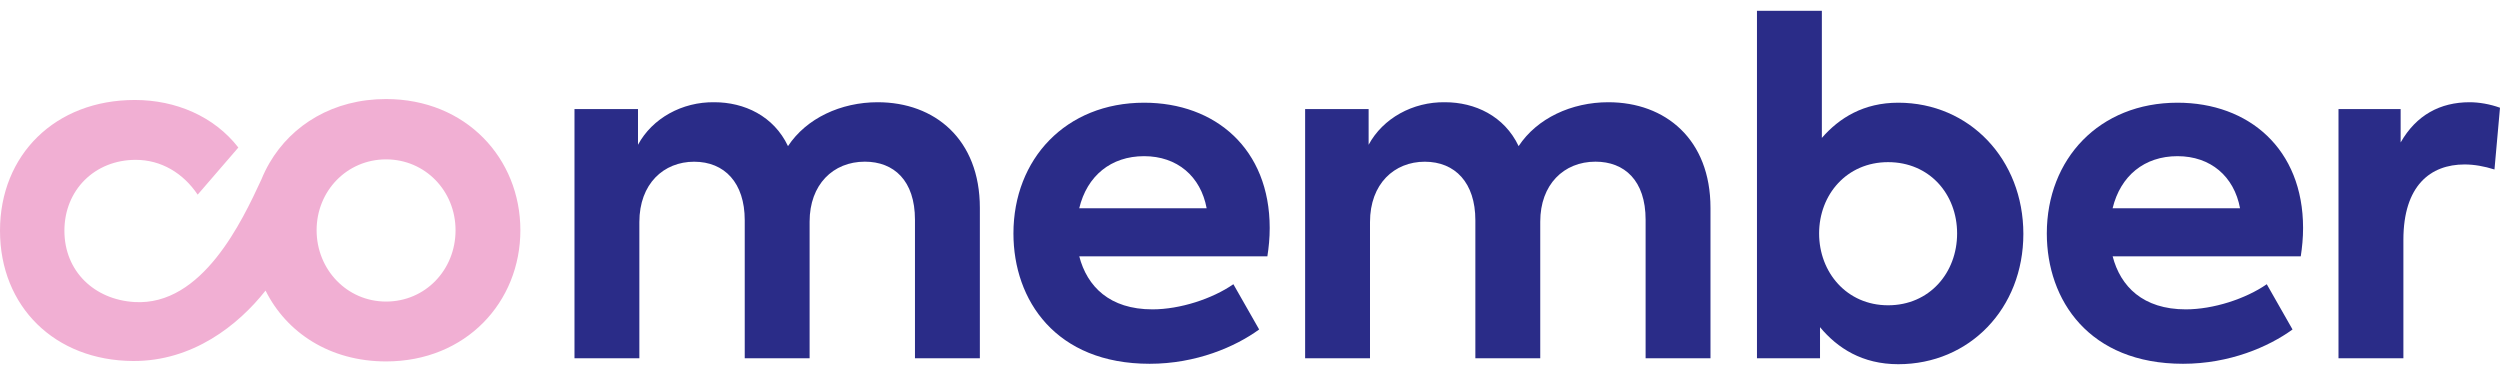 <svg width="160" height="24" viewBox="0 0 160 24" fill="none" xmlns="http://www.w3.org/2000/svg">
<path d="M62.711 13.303V22.93H58.558V14.064C58.558 11.547 57.202 10.347 55.35 10.347C53.319 10.347 51.815 11.812 51.815 14.182V22.93H47.663V14.094C47.663 11.695 46.367 10.35 44.424 10.35C42.481 10.35 40.919 11.755 40.919 14.212V22.93H36.767V6.982H40.832V9.265C41.746 7.569 43.658 6.513 45.719 6.543C47.632 6.543 49.518 7.421 50.432 9.352C51.609 7.566 53.819 6.543 56.173 6.543C59.823 6.543 62.711 8.913 62.711 13.303Z" fill="#2A2C88"/>
<path d="M81.115 16.404H69.073C69.572 18.335 71.016 19.799 73.755 19.799C75.522 19.799 77.583 19.126 78.936 18.19L80.586 21.086C79.054 22.199 76.551 23.282 73.576 23.282C67.568 23.282 64.86 19.216 64.86 14.942C64.86 10.173 68.216 6.573 73.222 6.573C77.786 6.573 81.261 9.529 81.261 14.591C81.261 15.234 81.203 15.821 81.112 16.404H81.115ZM69.07 13.331H77.226C76.845 11.283 75.341 9.995 73.222 9.995C71.103 9.995 69.569 11.252 69.07 13.331Z" fill="#2A2C88"/>
<path d="M109.471 13.303V22.93H105.319V14.064C105.319 11.547 103.963 10.347 102.111 10.347C100.08 10.347 98.576 11.812 98.576 14.182V22.93H94.423V14.094C94.423 11.695 93.128 10.35 91.185 10.35C89.242 10.35 87.68 11.755 87.68 14.212V22.93H83.528V6.982H87.592V9.265C88.506 7.569 90.419 6.513 92.48 6.543C94.393 6.543 96.278 7.421 97.192 9.352C98.37 7.566 100.579 6.543 102.934 6.543C106.584 6.543 109.471 8.913 109.471 13.303Z" fill="#2A2C88"/>
<path d="M129.495 14.97C129.495 19.739 126.051 23.309 121.487 23.309C119.19 23.309 117.601 22.283 116.481 20.939V22.93H112.446V0.691H116.599V8.826C117.719 7.539 119.277 6.573 121.487 6.573C126.051 6.573 129.495 10.203 129.495 14.97ZM125.255 14.942C125.255 12.425 123.487 10.377 120.839 10.377C118.191 10.377 116.423 12.455 116.423 14.942C116.423 17.43 118.191 19.538 120.839 19.538C123.487 19.538 125.255 17.459 125.255 14.942Z" fill="#2A2C88"/>
<path d="M147.252 16.404H135.209C135.709 18.335 137.152 19.799 139.891 19.799C141.659 19.799 143.72 19.126 145.073 18.19L146.722 21.086C145.191 22.199 142.688 23.282 139.713 23.282C133.705 23.282 130.996 19.216 130.996 14.942C130.996 10.173 134.353 6.573 139.359 6.573C143.923 6.573 147.397 9.529 147.397 14.591C147.397 15.234 147.337 15.821 147.249 16.404H147.252ZM135.206 13.331H143.363C142.982 11.283 141.477 9.995 139.359 9.995C137.24 9.995 135.709 11.252 135.206 13.331Z" fill="#2A2C88"/>
<path d="M149.664 6.982H153.641V9.117C154.643 7.361 156.174 6.543 158.057 6.543C158.647 6.543 159.352 6.66 160 6.895L159.646 10.847C158.998 10.642 158.351 10.525 157.733 10.525C155.554 10.525 153.817 11.872 153.817 15.351V22.93H149.664V6.982Z" fill="#2A2C88"/>
<path fill-rule="evenodd" clip-rule="evenodd" d="M16.995 18.597C15.242 20.821 12.321 23.128 8.511 23.104C3.505 23.074 0 19.622 0 14.765C0 9.908 3.535 6.396 8.632 6.399C11.253 6.399 13.71 7.451 15.254 9.442L12.651 12.458C11.731 11.084 10.321 10.23 8.686 10.23C6.065 10.23 4.122 12.161 4.122 14.765C4.122 17.369 6.041 19.174 8.599 19.33C12.959 19.599 15.51 14.11 16.718 11.511C16.723 11.5 16.727 11.49 16.732 11.48C16.877 11.123 17.046 10.778 17.237 10.448C17.244 10.436 17.25 10.425 17.257 10.414C18.681 7.982 21.337 6.339 24.706 6.339C29.83 6.339 33.304 10.143 33.304 14.735C33.304 19.327 29.83 23.131 24.706 23.131C21.118 23.131 18.338 21.295 16.995 18.597ZM24.709 10.2C27.212 10.2 29.155 12.218 29.155 14.735C29.155 17.282 27.212 19.3 24.709 19.3C22.206 19.3 20.263 17.252 20.263 14.735C20.263 12.218 22.206 10.2 24.709 10.2Z" fill="#F1AFD3"/>
</svg>
